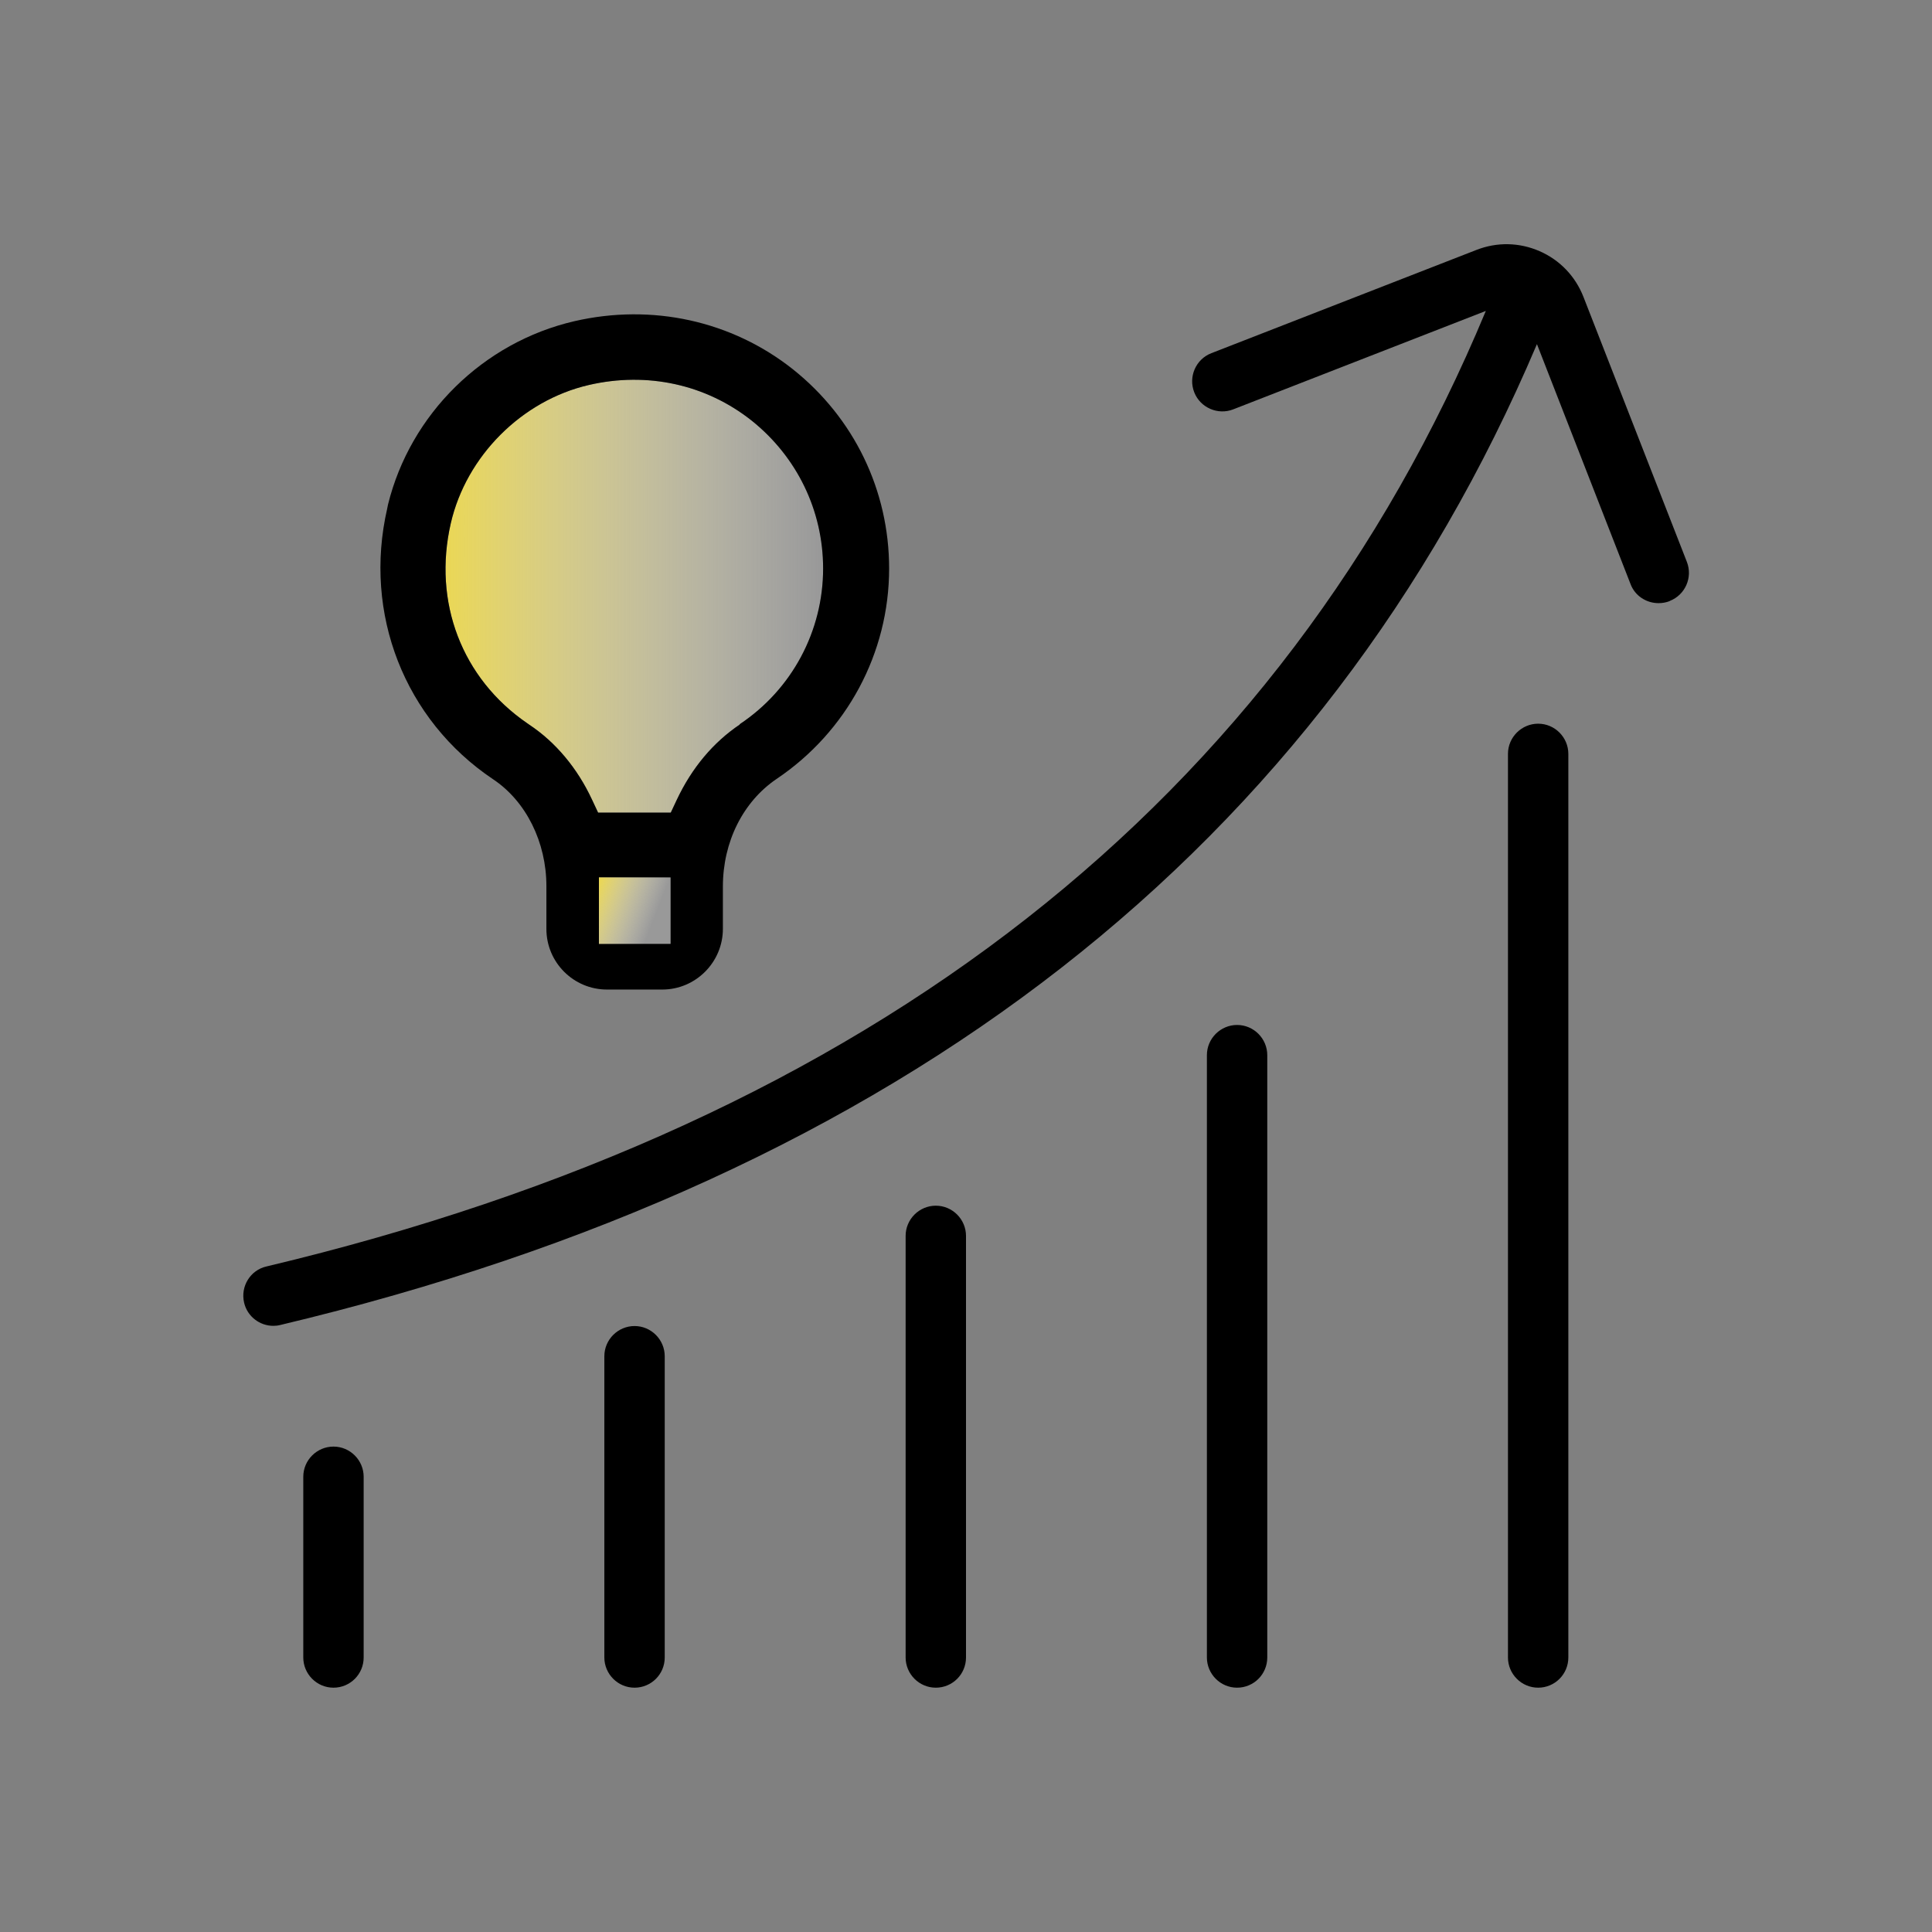 <?xml version="1.0" encoding="UTF-8"?>
<svg id="a" xmlns="http://www.w3.org/2000/svg" width="96" height="96" xmlns:xlink="http://www.w3.org/1999/xlink" viewBox="0 0 96 96">
  <rect x="0" y="0" width="96" height="96" fill="#808080" stroke="none"/>
  <defs>
    <linearGradient id="b" x1="22.14" y1="68.37" x2="40.9" y2="68.37" gradientTransform="translate(0 98) scale(1 -1)" gradientUnits="userSpaceOnUse">
      <stop offset="0" stop-color="#ead755"/>
      <stop offset=".99" stop-color="#fff" stop-opacity=".2"/>
    </linearGradient>
    <linearGradient id="c" x1="29.54" y1="53.53" x2="32.54" y2="52.36" xlink:href="#b"/>
  </defs>
  <path d="M82.96,29.87c-.18.07-.36.1-.55.1-.6,0-1.17-.36-1.39-.95l-4.65-11.92c-10.6,24.98-31.58,41.39-62.45,48.74-.12.03-.23.04-.34.04-.67,0-1.29-.46-1.45-1.15-.19-.81.31-1.62,1.11-1.8,30.09-7.16,50.46-23.14,60.59-47.48l-12.55,4.89c-.76.3-1.64-.08-1.94-.85s.08-1.64.85-1.94l13.17-5.13c1.02-.4,2.13-.38,3.14.06,1.01.44,1.78,1.25,2.18,2.27l5.14,13.17c.3.77-.08,1.64-.85,1.94h0ZM76.43,35.96c-.82,0-1.5.67-1.5,1.5v44.9c0,.82.67,1.5,1.5,1.5s1.5-.67,1.5-1.5v-44.9c0-.82-.67-1.5-1.5-1.5ZM61.47,50.93c-.82,0-1.5.67-1.5,1.5v29.93c0,.82.67,1.5,1.5,1.5s1.5-.67,1.5-1.5v-29.93c0-.82-.67-1.5-1.5-1.5ZM31.53,65.89c-.82,0-1.5.67-1.5,1.5v14.97c0,.82.67,1.5,1.5,1.5s1.5-.67,1.5-1.5v-14.97c0-.82-.67-1.5-1.5-1.5ZM16.57,71.88c-.82,0-1.5.67-1.5,1.5v8.98c0,.82.67,1.5,1.5,1.5s1.5-.67,1.5-1.5v-8.98c0-.82-.67-1.5-1.5-1.5ZM46.5,59.91c-.82,0-1.5.67-1.5,1.5v20.95c0,.82.67,1.5,1.5,1.5s1.5-.67,1.5-1.5v-20.95c0-.82-.67-1.5-1.5-1.5Z"/>
  <path d="M35.51,34.13c1.98-1.32,3.15-3.52,3.15-5.88,0-2.18-.99-4.23-2.7-5.59-1.73-1.38-3.95-1.86-6.19-1.34-2.51.58-4.6,2.66-5.19,5.19-.7,3.02.44,5.95,2.96,7.63l.1.07c1.42.97,2.61,2.32,3.49,3.94h.79c.89-1.65,2.13-3.03,3.58-4h0Z" fill="none"/>
  <path d="M36.76,36c-1.32.89-2.38,2.15-3.13,3.74l-.3.64h-3.61l-.3-.64c-.73-1.57-1.81-2.86-3.12-3.73l-.1-.07c-3.25-2.23-4.7-6.02-3.8-9.94h0c.77-3.34,3.53-6.1,6.86-6.87,2.9-.67,5.82-.03,8.09,1.77,2.25,1.8,3.55,4.47,3.55,7.35,0,3.11-1.55,6.01-4.15,7.74Z" fill="url(#b)"/>
  <path d="M39.4,18.35c-3.04-2.41-7-3.28-10.86-2.39-4.53,1.05-8.15,4.61-9.26,9.11l-.04.2c-1.2,5.22.86,10.5,5.26,13.45,1.64,1.09,2.65,3.13,2.65,5.31v2.13c0,1.66,1.35,3.01,3.01,3.01h2.75c1.65,0,3.01-1.35,3.01-3.02v-2.1c0-2.22,1-4.21,2.66-5.34,3.5-2.35,5.6-6.26,5.6-10.46,0-3.88-1.74-7.48-4.78-9.9h0ZM33.32,46.9h-3.56v-3.3h3.56v3.3ZM36.76,36c-1.32.89-2.38,2.15-3.13,3.74l-.3.64h-3.61l-.3-.64c-.73-1.57-1.81-2.86-3.12-3.73l-.1-.07c-3.25-2.23-4.7-6.02-3.8-9.94h0c.77-3.34,3.53-6.1,6.86-6.87,2.9-.67,5.82-.03,8.09,1.77,2.25,1.8,3.55,4.47,3.55,7.35,0,3.11-1.55,6.01-4.15,7.74Z"/>
  <rect x="29.76" y="43.6" width="3.56" height="3.3" fill="url(#c)"/>
</svg>